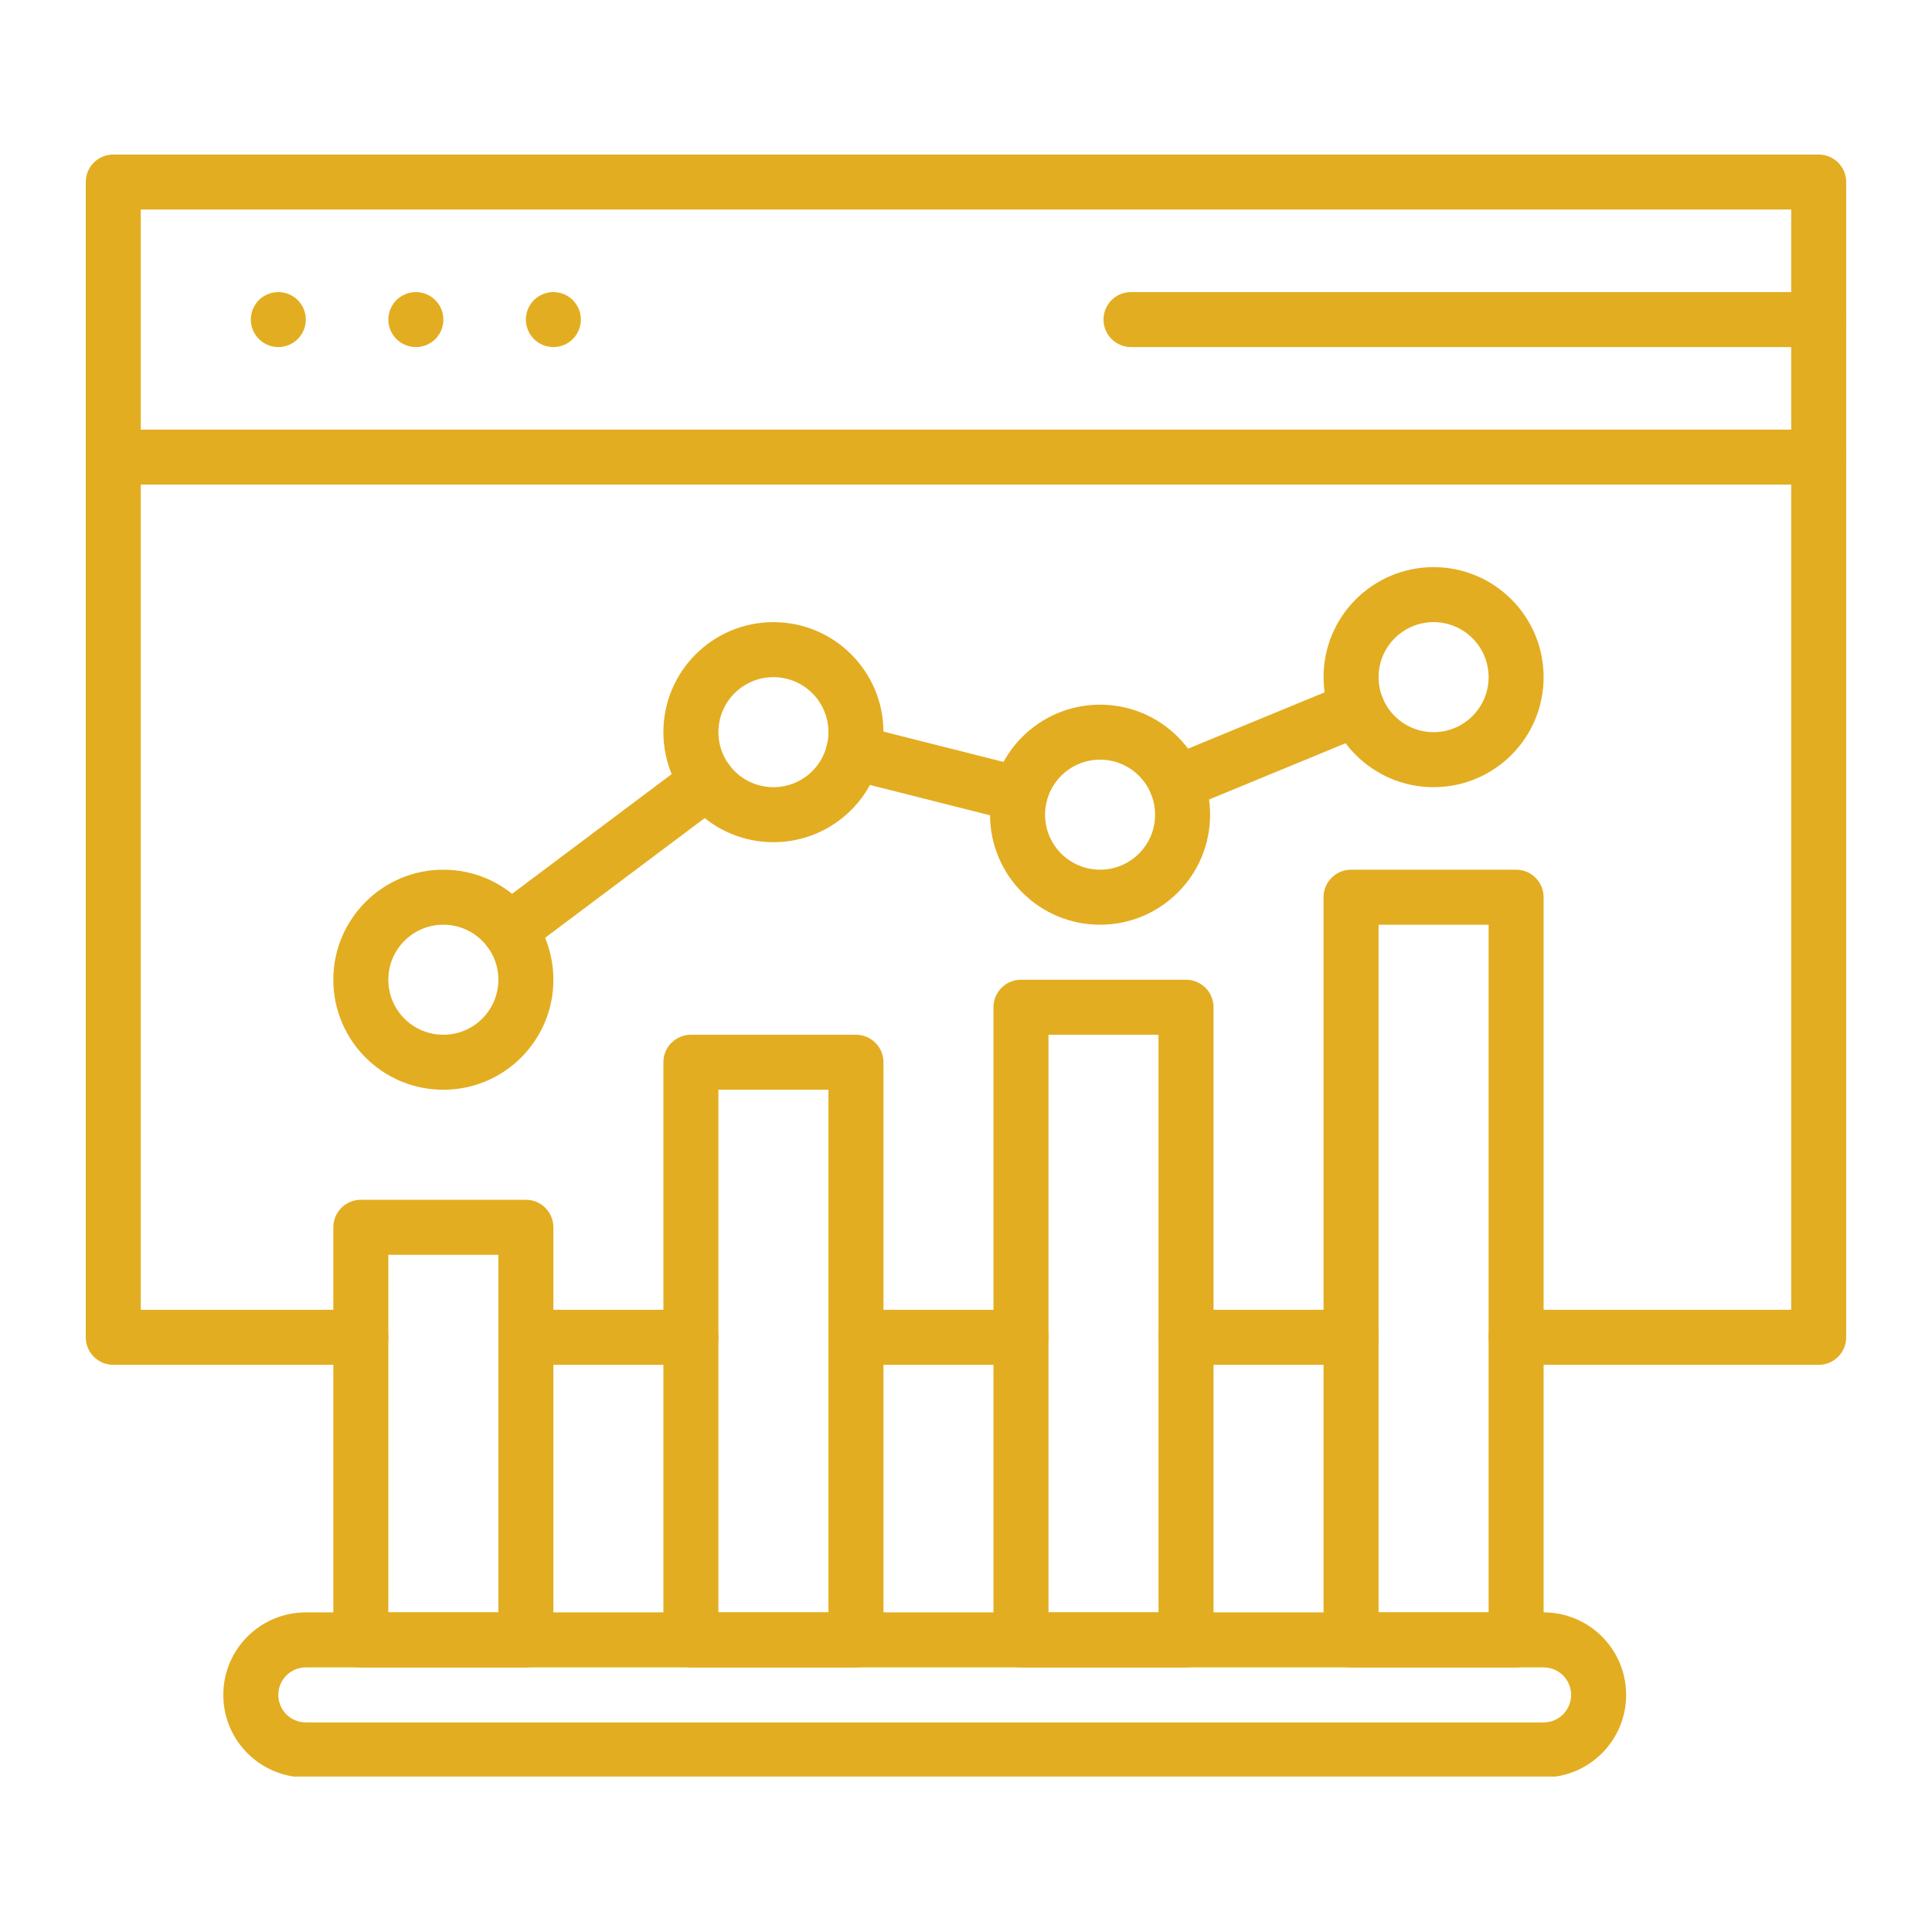 <svg xmlns="http://www.w3.org/2000/svg" xmlns:xlink="http://www.w3.org/1999/xlink" width="512" viewBox="0 0 384 384" height="512" preserveAspectRatio="xMidYMid meet"><defs><clipPath id="f3ed4b6f32"><path d="M 17.047 30.605 L 367 30.605 L 367 272 L 17.047 272 Z M 17.047 30.605 " clip-rule="nonzero"></path></clipPath><clipPath id="a90d43f6f2"><path d="M 17.047 85 L 367 85 L 367 97 L 17.047 97 Z M 17.047 85 " clip-rule="nonzero"></path></clipPath><clipPath id="146dbc184e"><path d="M 44 320 L 324 320 L 324 353.105 L 44 353.105 Z M 44 320 " clip-rule="nonzero"></path></clipPath></defs><path fill="#e3ad21" d="M 202.93 271.27 L 170.125 271.27 C 167.105 271.27 164.66 268.82 164.66 265.801 C 164.66 262.781 167.105 260.336 170.125 260.336 L 202.93 260.336 C 205.949 260.336 208.398 262.781 208.398 265.801 C 208.398 268.82 205.949 271.27 202.93 271.27 Z M 202.93 271.27 " fill-opacity="1" fill-rule="nonzero"></path><g clip-path="url(#f3ed4b6f32)"><path fill="#e3ad21" d="M 361.477 271.27 L 301.34 271.27 C 298.32 271.27 295.871 268.82 295.871 265.801 C 295.871 262.781 298.32 260.336 301.34 260.336 L 356.012 260.336 L 356.012 41.648 L 27.98 41.648 L 27.98 260.336 L 71.719 260.336 C 74.738 260.336 77.184 262.781 77.184 265.801 C 77.184 268.82 74.738 271.27 71.719 271.27 L 22.512 271.27 C 19.492 271.27 17.047 268.82 17.047 265.801 L 17.047 36.18 C 17.047 33.164 19.492 30.715 22.512 30.715 L 361.477 30.715 C 364.496 30.715 366.945 33.164 366.945 36.18 L 366.945 265.801 C 366.945 268.82 364.496 271.27 361.477 271.27 Z M 361.477 271.27 " fill-opacity="1" fill-rule="nonzero"></path></g><path fill="#e3ad21" d="M 268.535 271.27 L 235.734 271.27 C 232.715 271.27 230.266 268.82 230.266 265.801 C 230.266 262.781 232.715 260.336 235.734 260.336 L 268.535 260.336 C 271.555 260.336 274.004 262.781 274.004 265.801 C 274.004 268.82 271.555 271.27 268.535 271.27 Z M 268.535 271.27 " fill-opacity="1" fill-rule="nonzero"></path><path fill="#e3ad21" d="M 137.324 271.27 L 104.52 271.27 C 101.5 271.27 99.055 268.82 99.055 265.801 C 99.055 262.781 101.5 260.336 104.52 260.336 L 137.324 260.336 C 140.344 260.336 142.789 262.781 142.789 265.801 C 142.789 268.82 140.344 271.27 137.324 271.27 Z M 137.324 271.27 " fill-opacity="1" fill-rule="nonzero"></path><g clip-path="url(#a90d43f6f2)"><path fill="#e3ad21" d="M 361.477 96.32 L 22.512 96.32 C 19.492 96.32 17.047 93.871 17.047 90.852 C 17.047 87.832 19.492 85.387 22.512 85.387 L 361.477 85.387 C 364.496 85.387 366.945 87.832 366.945 90.852 C 366.945 93.871 364.496 96.32 361.477 96.32 Z M 361.477 96.32 " fill-opacity="1" fill-rule="nonzero"></path></g><path fill="#e3ad21" d="M 55.316 68.984 C 54.957 68.984 54.602 68.949 54.25 68.875 C 53.898 68.809 53.555 68.703 53.227 68.566 C 52.895 68.43 52.578 68.262 52.281 68.062 C 51.68 67.668 51.164 67.152 50.773 66.551 C 50.574 66.254 50.402 65.938 50.266 65.609 C 50.129 65.277 50.027 64.934 49.957 64.582 C 49.812 63.879 49.812 63.156 49.957 62.449 C 50.027 62.102 50.129 61.758 50.266 61.426 C 50.402 61.098 50.574 60.781 50.773 60.484 C 51.164 59.879 51.68 59.367 52.281 58.973 C 52.578 58.773 52.895 58.605 53.227 58.469 C 54.566 57.918 56.066 57.918 57.406 58.469 C 57.738 58.605 58.055 58.773 58.352 58.973 C 58.953 59.367 59.469 59.879 59.859 60.484 C 60.059 60.781 60.23 61.098 60.367 61.426 C 60.504 61.758 60.605 62.102 60.676 62.449 C 60.82 63.156 60.82 63.879 60.676 64.582 C 60.605 64.934 60.504 65.277 60.367 65.609 C 60.23 65.938 60.059 66.254 59.859 66.551 C 59.469 67.152 58.953 67.668 58.352 68.062 C 58.055 68.262 57.738 68.43 57.406 68.566 C 57.078 68.703 56.734 68.809 56.383 68.875 C 56.031 68.949 55.676 68.984 55.316 68.984 Z M 55.316 68.984 " fill-opacity="1" fill-rule="nonzero"></path><path fill="#e3ad21" d="M 82.652 68.984 C 82.293 68.984 81.938 68.949 81.586 68.875 C 81.234 68.809 80.891 68.703 80.562 68.566 C 80.23 68.43 79.914 68.262 79.617 68.062 C 79.016 67.668 78.5 67.152 78.105 66.551 C 77.91 66.254 77.738 65.938 77.602 65.609 C 77.465 65.277 77.363 64.934 77.293 64.582 C 77.148 63.879 77.148 63.156 77.293 62.449 C 77.363 62.102 77.465 61.758 77.602 61.426 C 77.738 61.098 77.91 60.781 78.105 60.484 C 78.5 59.879 79.016 59.367 79.617 58.973 C 79.914 58.773 80.23 58.605 80.562 58.469 C 81.902 57.918 83.402 57.918 84.742 58.469 C 85.074 58.605 85.391 58.773 85.688 58.973 C 85.988 59.172 86.266 59.402 86.52 59.656 C 86.773 59.91 87.004 60.191 87.203 60.488 C 87.402 60.785 87.57 61.102 87.711 61.434 C 87.848 61.762 87.949 62.105 88.016 62.457 C 88.164 63.16 88.164 63.887 88.016 64.59 C 87.949 64.941 87.848 65.285 87.711 65.617 C 87.57 65.945 87.402 66.262 87.203 66.559 C 86.809 67.16 86.297 67.676 85.691 68.07 C 85.395 68.266 85.078 68.438 84.75 68.574 C 84.418 68.711 84.074 68.812 83.727 68.883 C 83.371 68.953 83.012 68.988 82.652 68.984 Z M 82.652 68.984 " fill-opacity="1" fill-rule="nonzero"></path><path fill="#e3ad21" d="M 109.988 68.984 C 109.629 68.984 109.273 68.949 108.922 68.875 C 108.57 68.809 108.227 68.703 107.898 68.566 C 107.566 68.43 107.25 68.262 106.953 68.062 C 106.352 67.668 105.836 67.152 105.441 66.551 C 105.246 66.254 105.074 65.938 104.938 65.609 C 104.801 65.277 104.699 64.934 104.629 64.582 C 104.484 63.879 104.484 63.156 104.629 62.449 C 104.699 62.102 104.801 61.758 104.938 61.426 C 105.074 61.098 105.246 60.781 105.441 60.484 C 105.836 59.879 106.352 59.367 106.953 58.973 C 107.25 58.773 107.566 58.605 107.898 58.469 C 109.238 57.918 110.738 57.918 112.078 58.469 C 112.41 58.605 112.727 58.773 113.023 58.973 C 113.625 59.367 114.141 59.879 114.531 60.484 C 114.73 60.781 114.902 61.098 115.039 61.426 C 115.176 61.758 115.277 62.102 115.344 62.449 C 115.492 63.156 115.492 63.879 115.344 64.582 C 115.277 64.934 115.176 65.277 115.039 65.609 C 114.902 65.938 114.73 66.254 114.531 66.551 C 114.141 67.152 113.625 67.668 113.023 68.062 C 112.727 68.262 112.41 68.43 112.078 68.566 C 111.75 68.703 111.406 68.809 111.055 68.875 C 110.703 68.949 110.348 68.984 109.988 68.984 Z M 109.988 68.984 " fill-opacity="1" fill-rule="nonzero"></path><path fill="#e3ad21" d="M 361.477 68.984 L 224.797 68.984 C 221.777 68.984 219.332 66.535 219.332 63.516 C 219.332 60.496 221.777 58.051 224.797 58.051 L 361.477 58.051 C 364.496 58.051 366.945 60.496 366.945 63.516 C 366.945 66.535 364.496 68.984 361.477 68.984 Z M 361.477 68.984 " fill-opacity="1" fill-rule="nonzero"></path><path fill="#e3ad21" d="M 104.52 331.406 L 71.719 331.406 C 68.699 331.406 66.25 328.961 66.25 325.941 L 66.25 243.934 C 66.25 240.914 68.699 238.465 71.719 238.465 L 104.52 238.465 C 107.539 238.465 109.988 240.914 109.988 243.934 L 109.988 325.941 C 109.988 328.961 107.539 331.406 104.52 331.406 Z M 77.184 320.473 L 99.055 320.473 L 99.055 249.402 L 77.184 249.402 Z M 77.184 320.473 " fill-opacity="1" fill-rule="nonzero"></path><path fill="#e3ad21" d="M 170.125 331.406 L 137.324 331.406 C 134.305 331.406 131.855 328.961 131.855 325.941 L 131.855 211.129 C 131.855 208.113 134.305 205.664 137.324 205.664 L 170.125 205.664 C 173.145 205.664 175.594 208.113 175.594 211.129 L 175.594 325.941 C 175.594 328.961 173.145 331.406 170.125 331.406 Z M 142.789 320.473 L 164.66 320.473 L 164.66 216.598 L 142.789 216.598 Z M 142.789 320.473 " fill-opacity="1" fill-rule="nonzero"></path><path fill="#e3ad21" d="M 235.734 331.406 L 202.93 331.406 C 199.91 331.406 197.461 328.961 197.461 325.941 L 197.461 200.195 C 197.461 197.176 199.91 194.73 202.93 194.73 L 235.734 194.73 C 238.75 194.73 241.199 197.176 241.199 200.195 L 241.199 325.941 C 241.199 328.961 238.75 331.406 235.734 331.406 Z M 208.398 320.473 L 230.266 320.473 L 230.266 205.664 L 208.398 205.664 Z M 208.398 320.473 " fill-opacity="1" fill-rule="nonzero"></path><path fill="#e3ad21" d="M 301.34 331.406 L 268.535 331.406 C 265.516 331.406 263.066 328.961 263.066 325.941 L 263.066 178.328 C 263.066 175.309 265.516 172.859 268.535 172.859 L 301.34 172.859 C 304.359 172.859 306.805 175.309 306.805 178.328 L 306.805 325.941 C 306.805 328.961 304.359 331.406 301.34 331.406 Z M 274.004 320.473 L 295.871 320.473 L 295.871 183.793 L 274.004 183.793 Z M 274.004 320.473 " fill-opacity="1" fill-rule="nonzero"></path><g clip-path="url(#146dbc184e)"><path fill="#e3ad21" d="M 306.805 353.277 L 60.785 353.277 C 51.727 353.277 44.383 345.934 44.383 336.875 C 44.383 327.816 51.727 320.473 60.785 320.473 L 306.805 320.473 C 315.863 320.473 323.207 327.816 323.207 336.875 C 323.207 345.934 315.863 353.277 306.805 353.277 Z M 60.785 331.406 C 57.766 331.406 55.316 333.855 55.316 336.875 C 55.316 339.895 57.766 342.344 60.785 342.344 L 306.805 342.344 C 309.824 342.344 312.273 339.895 312.273 336.875 C 312.273 333.855 309.824 331.406 306.805 331.406 Z M 60.785 331.406 " fill-opacity="1" fill-rule="nonzero"></path></g><path fill="#e3ad21" d="M 88.117 216.598 C 76.043 216.598 66.25 206.809 66.25 194.73 C 66.25 182.652 76.043 172.859 88.117 172.859 C 100.195 172.859 109.988 182.652 109.988 194.73 C 109.988 206.809 100.195 216.598 88.117 216.598 Z M 88.117 183.793 C 82.078 183.793 77.184 188.691 77.184 194.73 C 77.184 200.77 82.078 205.664 88.117 205.664 C 94.16 205.664 99.055 200.77 99.055 194.73 C 99.055 188.691 94.16 183.793 88.117 183.793 Z M 88.117 183.793 " fill-opacity="1" fill-rule="nonzero"></path><path fill="#e3ad21" d="M 153.727 167.395 C 141.648 167.395 131.855 157.602 131.855 145.523 C 131.855 133.445 141.648 123.656 153.727 123.656 C 165.801 123.656 175.594 133.445 175.594 145.523 C 175.594 157.602 165.801 167.395 153.727 167.395 Z M 153.727 134.59 C 147.688 134.59 142.789 139.484 142.789 145.523 C 142.789 151.562 147.688 156.457 153.727 156.457 C 159.766 156.457 164.66 151.562 164.66 145.523 C 164.66 139.484 159.766 134.59 153.727 134.59 Z M 153.727 134.59 " fill-opacity="1" fill-rule="nonzero"></path><path fill="#e3ad21" d="M 218.648 183.793 C 206.57 183.793 196.777 174.004 196.777 161.926 C 196.777 149.848 206.57 140.059 218.648 140.059 C 230.727 140.059 240.516 149.848 240.516 161.926 C 240.516 174.004 230.727 183.793 218.648 183.793 Z M 218.648 150.992 C 212.609 150.992 207.715 155.887 207.715 161.926 C 207.715 167.965 212.609 172.859 218.648 172.859 C 224.688 172.859 229.582 167.965 229.582 161.926 C 229.582 155.887 224.688 150.992 218.648 150.992 Z M 218.648 150.992 " fill-opacity="1" fill-rule="nonzero"></path><path fill="#e3ad21" d="M 284.938 156.457 C 272.859 156.457 263.066 146.668 263.066 134.59 C 263.066 122.512 272.859 112.723 284.938 112.723 C 297.016 112.723 306.805 122.512 306.805 134.59 C 306.805 146.668 297.016 156.457 284.938 156.457 Z M 284.938 123.656 C 278.898 123.656 274.004 128.551 274.004 134.59 C 274.004 140.629 278.898 145.523 284.938 145.523 C 290.977 145.523 295.871 140.629 295.871 134.59 C 295.871 128.551 290.977 123.656 284.938 123.656 Z M 284.938 123.656 " fill-opacity="1" fill-rule="nonzero"></path><path fill="#e3ad21" d="M 202.75 163.375 C 202.293 163.375 201.832 163.32 201.387 163.211 L 168.27 154.848 C 165.34 154.105 163.566 151.133 164.305 148.203 C 165.043 145.273 168.02 143.5 170.945 144.238 L 204.062 152.605 C 206.992 153.34 208.773 156.309 208.039 159.238 C 207.43 161.672 205.238 163.379 202.73 163.375 Z M 202.75 163.375 " fill-opacity="1" fill-rule="nonzero"></path><path fill="#e3ad21" d="M 101.246 190.355 C 98.227 190.359 95.777 187.914 95.773 184.895 C 95.77 183.172 96.582 181.547 97.961 180.516 L 137.324 150.992 C 139.738 149.18 143.164 149.668 144.977 152.086 C 146.789 154.5 146.301 157.926 143.883 159.738 L 104.52 189.262 C 103.574 189.969 102.43 190.355 101.246 190.355 Z M 101.246 190.355 " fill-opacity="1" fill-rule="nonzero"></path><path fill="#e3ad21" d="M 233.812 161.141 C 230.793 161.145 228.34 158.699 228.34 155.68 C 228.336 153.461 229.676 151.461 231.727 150.617 L 267.688 135.785 C 270.48 134.637 273.68 135.965 274.828 138.758 C 275.98 141.551 274.648 144.75 271.855 145.902 L 235.898 160.73 C 235.234 161.004 234.527 161.141 233.812 161.141 Z M 233.812 161.141 " fill-opacity="1" fill-rule="nonzero"></path></svg>